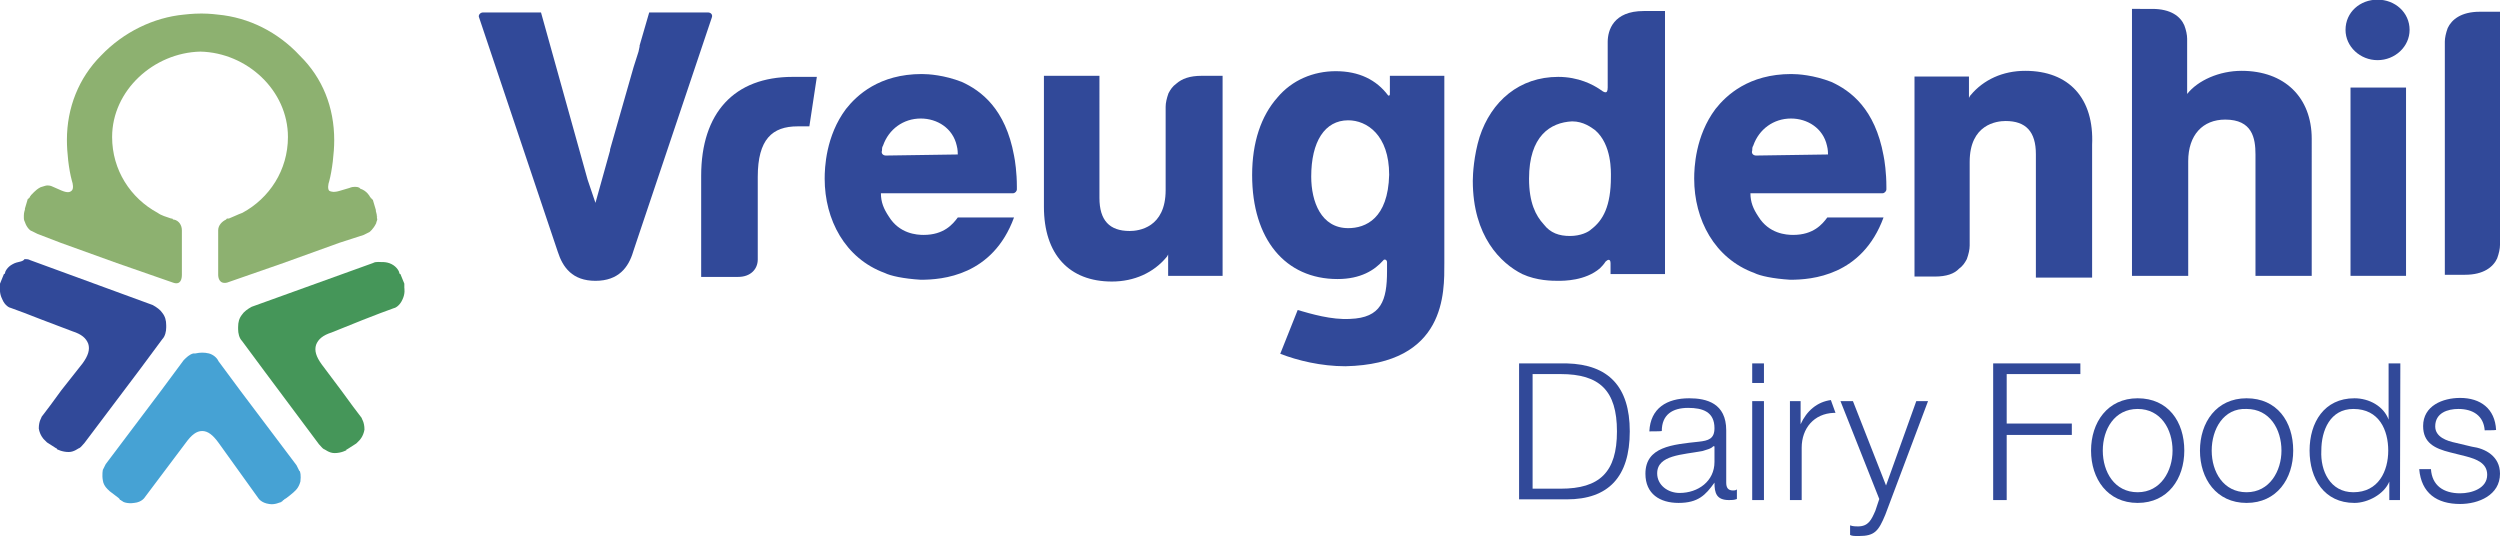 <svg xmlns="http://www.w3.org/2000/svg" xmlns:xlink="http://www.w3.org/1999/xlink" version="1.1" id="Layer_1" x="0px" y="0px" width="702.4px" height="150.6px" viewBox="0 0 702.4 150.6" style="enable-background:new 0 0 702.4 150.6;" xml:space="preserve"> <style type="text/css"> .st0{fill:#314999;} .st1{fill:none;} .st2{fill:#8DB170;} .st3{fill:#46A2D4;} .st4{fill:#459659;} </style> <g> <g> <g> <path class="st0" d="M426.8,102.1h13.4c11.7,0.3,17.7,6.5,17.7,19.1c0,12.8-6,19.1-17.7,19.1h-13.4V102.1z M430.6,137.3h7.9 c10.9,0,15.8-4.6,15.8-16.1s-4.9-16.1-15.8-16.1h-7.9V137.3z"></path> </g> </g> <g> <g> <path class="st0" d="M463.4,121.2c0.3-6.5,4.9-9.3,11.2-9.3c4.9,0,10.4,1.4,10.4,9v14.7c0,1.4,0.5,2.2,1.9,2.2 c0.3,0,0.8,0,1.1-0.3v2.7c-0.8,0.3-1.4,0.3-2.2,0.3c-3.5,0-4.1-1.9-4.1-4.9l0,0c-2.5,3.5-4.6,5.7-10.1,5.7 c-5.2,0-9.3-2.5-9.3-8.2c0-7.6,7.6-8.2,15-9c2.7-0.3,4.4-0.8,4.4-3.8c0-4.6-3.3-5.7-7.4-5.7c-4.4,0-7.4,1.9-7.4,6.5 C466.9,121.2,463.4,121.2,463.4,121.2z M481.4,125.3L481.4,125.3c-0.5,0.8-2.2,1.1-3,1.4c-5.7,1.1-12.8,1.1-12.8,6.3 c0,3.3,3,5.5,6.3,5.5c5.2,0,9.8-3.3,9.8-8.7v-4.4H481.4z"></path> </g> </g> <g> <g> <path class="st0" d="M492.3,102.1h3.3v5.5h-3.3V102.1z M492.3,112.7h3.3v27.8h-3.3V112.7z"></path> </g> </g> <g> <g> <path class="st0" d="M517.1,112.7h3.5l9.3,23.7l8.5-23.7h3.3l-12,31.9c-1.9,4.6-3,6-7.4,6c-1.4,0-1.9,0-2.5-0.3v-2.7 c0.8,0.3,1.6,0.3,2.2,0.3c3,0,3.8-1.9,4.9-4.4l1.1-3.3L517.1,112.7z"></path> </g> </g> <g> <g> <polygon class="st0" points="560,102.1 584.5,102.1 584.5,105.1 563.8,105.1 563.8,119 582.1,119 582.1,122.2 563.8,122.2 563.8,140.5 560,140.5 "></polygon> </g> </g> <g> <g> <path class="st0" d="M613.7,126.6c0,7.9-4.6,14.7-13.1,14.7s-13.1-6.8-13.1-14.7s4.6-14.7,13.1-14.7S613.7,118.4,613.7,126.6 M590.8,126.6c0,6,3.3,11.7,9.8,11.7c6.5,0,9.8-6,9.8-11.7c0-6-3.3-11.7-9.8-11.7C594.1,114.9,590.8,120.6,590.8,126.6"></path> </g> </g> <g> <g> <path class="st0" d="M644.3,126.6c0,7.9-4.6,14.7-13.1,14.7c-8.5,0-13.1-6.8-13.1-14.7s4.6-14.7,13.1-14.7 C639.7,111.9,644.3,118.4,644.3,126.6 M621.4,126.6c0,6,3.3,11.7,9.8,11.7s9.8-6,9.8-11.7c0-6-3.3-11.7-9.8-11.7 C624.7,114.6,621.4,120.6,621.4,126.6"></path> </g> </g> <g> <g> <path class="st0" d="M674.3,140.5h-3v-5.2l0,0c-1.4,3.5-6,6-9.8,6c-8.5,0-12.6-6.8-12.6-14.7s4.1-14.7,12.6-14.7 c4.1,0,8.2,2.2,9.6,6l0,0v-15.8h3.3L674.3,140.5L674.3,140.5z M661.2,138.3c7.1,0,9.8-6,9.8-11.7c0-5.7-2.5-11.7-9.8-11.7 c-6.5,0-9,6-9,11.7C651.9,132.3,654.7,138.3,661.2,138.3"></path> </g> </g> <g> <g> <path class="st0" d="M698.1,120.9c-0.3-4.1-3.3-6-7.4-6c-3,0-6.5,1.1-6.5,4.9c0,3,3.3,4.1,5.7,4.6l4.6,1.1 c3.8,0.5,7.9,2.7,7.9,7.6c0,6-6,8.5-11.2,8.5c-6.5,0-10.9-3-11.5-9.8h3.3c0.3,4.6,3.5,6.8,8.2,6.8c3.3,0,7.6-1.4,7.6-5.2 c0-3.3-3-4.4-6-5.2l-4.4-1.1c-4.4-1.1-7.6-2.7-7.6-7.4c0-5.7,5.5-7.9,10.4-7.9c5.7,0,9.8,3,10.1,9 C701.3,120.9,698.1,120.9,698.1,120.9z"></path> </g> </g> <g> <g> <path class="st0" d="M491.8,54.3L491.8,54.3c0,2.5,0.8,4.4,2.2,6.5c3,4.9,7.9,5.2,9.8,5.2c5.7,0,8.2-3,9.6-4.9h15.8l0,0 c-6,16.4-20.2,17.5-26.2,17.5c-4.9-0.3-8.5-1.1-10.1-1.9c-11.2-4.1-16.9-15-16.9-26.5c0-3,0.3-12,6-19.6c3-3.8,9.3-9.8,21.3-9.8 c1.9,0,6.3,0.3,11.2,2.2c5.5,2.5,12.3,7.6,14.7,20.7l0,0c0.3,1.4,0.8,4.9,0.8,8.7c0,0.3,0,0.5,0,0.8c0,0.5-0.5,1.1-1.1,1.1 C528.9,54.3,491.8,54.3,491.8,54.3z M513.6,43.4L513.6,43.4c0-0.3,0-1.4-0.3-2.5c-1.1-4.9-5.5-7.6-10.1-7.6c-4.9,0-9,3-10.6,7.6 c-0.3,0.5-0.3,0.8-0.3,1.4c-0.3,0.8,0.3,1.4,1.1,1.4L513.6,43.4z"></path> </g> </g> <g> <g> <path class="st0" d="M467.8,2.5L467.8,2.5V77h-15.3c0,0,0-1.6,0-3s-0.8-1.1-1.4-0.5c-0.5,0.8-1.1,1.4-1.6,1.9 c-4.1,3.5-10.1,3.5-11.7,3.5s-6,0-10.1-1.9c-6-3-13.9-10.6-13.9-26.2c0-1.9,0.3-7.1,1.9-12.3c3.3-10.1,11.2-16.9,22.1-16.9 c5.7,0,9.8,2.2,11.7,3.5c1.1,0.8,2.2,1.6,2.2-0.5v-12v-0.8c0-3.3,1.6-8.7,10.1-8.7h6L467.8,2.5L467.8,2.5z M429.6,50.2 L429.6,50.2c0,6.8,1.9,10.4,4.1,12.8c1.9,2.5,4.4,3.3,7.4,3.3c3,0,5.2-1.1,6-1.9c3.3-2.5,5.5-6.5,5.5-14.7c0-1.4,0.3-9-4.4-13.1 c-1.1-0.8-3.3-2.5-6.5-2.5C435.6,34.4,429.6,38.2,429.6,50.2"></path> </g> </g> <g> <g> <path class="st0" d="M229.5,21.6h-6.8c-16.4,0-25.7,10.1-25.7,27.8v28.4l0,0h10.4c3.5,0,5.5-2.2,5.5-4.9V49.7 c0-10.6,4.1-14.2,11.2-14.2h3.3L229.5,21.6L229.5,21.6"></path> </g> </g> <g> <g> <path class="st0" d="M197.9,3.5L197.9,3.5h-6.8h-8.7l0,0l-2.7,9.3l0,0c0,0.3,0,0.3,0,0.3l-0.3,1.4l-1.4,4.4L171.4,42v0.3 L167.3,57l0,0l-2.2-6.5L152,3.5l0,0h-9h-6.8l0,0h-0.5c-0.8,0-1.4,0.8-1.1,1.4l18.6,55.4l3.5,10.4c1.4,4.4,4.1,8.2,10.6,8.2 c6.5,0,9.3-3.8,10.6-8.2l1.1-3.3l21-62.5c0.3-0.8-0.3-1.4-1.1-1.4C199,3.5,197.9,3.5,197.9,3.5z"></path> </g> </g> <g> <g> <line class="st1" x1="156.9" y1="69.3" x2="154.8" y2="62.5"></line> </g> </g> <g> <g> <path class="st0" d="M629.8,19.9c-6.3,0-12.3,2.7-15.3,6.5v-0.8V12c0,0,0,0,0-0.3l0,0v-0.8c0-1.1-0.3-2.5-0.8-3.8 c-1.1-2.5-3.8-4.6-9-4.6H599l0,0l0,0l0,0V21v1.9v12.3v9.6v0.5V66v11.5l0,0h15.8l0,0V45.3c0-7.4,4.1-11.7,10.4-11.7 c7.6,0,8.5,5.2,8.5,9.8v34.1l0,0h15.8l0,0V39C649.5,27.3,641.8,19.9,629.8,19.9"></path> </g> </g> <g> <g> <path class="st0" d="M702.4,3.3L702.4,3.3h-5.7c-5.2,0-7.9,2.2-9,4.6l0,0c-0.5,1.4-0.8,2.7-0.8,3.8v0.8l0,0c0,0.3,0,0.3,0,0.3 v13.6v32.2v18.6l0,0l0,0l0,0l0,0h5.7c5.2,0,7.9-2.2,9-4.6l0,0c0.5-1.4,0.8-2.7,0.8-3.8v-0.8l0,0c0-0.3,0-0.3,0-0.3V54V21.8 L702.4,3.3L702.4,3.3L702.4,3.3z"></path> </g> </g> <g> <g> <path class="st0" d="M668,16.9c4.9,0,9-3.8,9-8.5c0-4.9-4.1-8.5-9-8.5c-4.9,0-9,3.5-9,8.5C659,13.1,663.1,16.9,668,16.9"></path> </g> </g> <g> <g> <polygon class="st0" points="676,24.6 660.4,24.6 660.4,26.5 660.4,74.5 660.4,77.5 676,77.5 676,75.6 676,27.6 "></polygon> </g> </g> <g> <g> <path class="st0" d="M405.8,73.9V21.3h-15.3v5.2c0,0.3-0.3,0.5-0.5,0.3c-3.3-4.4-8.2-6.8-14.7-6.8c-6.3,0-12.3,2.5-16.4,7.4 c-4.6,5.2-7.1,12.6-7.1,21.8c0,18,9.3,29.2,24,29.2c6.5,0,10.4-2.5,12.8-5.2c0.3-0.5,1.1-0.3,1.1,0.5v2.5 c0,8.2-1.6,13.1-10.4,13.4c-5.2,0.3-10.9-1.4-14.7-2.5l-4.9,12.3c4.9,1.9,11.5,3.5,18.3,3.5C406.4,102.3,405.8,82.1,405.8,73.9 M378.8,64.1c-7.6,0-10.4-7.4-10.4-14.5c0-9.8,3.8-15.8,10.4-15.8c5.2,0,11.5,4.1,11.5,15.3C390,61.4,383.7,64.1,378.8,64.1"></path> </g> </g> <g> <g> <path class="st0" d="M343.6,21.3L343.6,21.3h-6c-3.3,0-5.5,0.8-7.1,2.2c-1.1,0.8-1.6,1.6-2.2,2.7l0,0c-0.5,1.4-0.8,2.7-0.8,3.8 v0.8l0,0c0,0.3,0,0.3,0,0.3V45l0,0v7.6v0.5l0,0v0.3c0,10.6-7.6,11.5-10.1,11.5c-5.7,0-8.5-3-8.5-9.3V21.3l0,0h-15.6l0,0v36.8 c0,13.4,7.1,21,19.1,21c6.3,0,11.7-2.5,15.3-6.8c0.3-0.3,0.3-0.5,0.5-0.8v6l0,0h15.3l0,0V64.7v-0.5v-9.6V42v-1.9v-0.3V21.3 L343.6,21.3L343.6,21.3z"></path> </g> </g> <g> <g> <path class="st0" d="M569,19.9c-6.3,0-11.7,2.5-15.3,6.8l0,0c-0.3,0.3-0.3,0.5-0.5,0.8v-6l0,0h-15.3l0,0v12.8v0.5v9.3v12.6v1.9 v0.3v18.8l0,0l0,0l0,0h5.7c3.3,0,5.5-0.8,6.8-2.2c1.1-0.8,1.6-1.6,2.2-2.7l0,0l0,0c0.5-1.4,0.8-2.7,0.8-3.8v-0.8l0,0 c0-0.3,0-0.3,0-0.3V54.3v-8.5v-0.3c0-10.6,7.6-11.5,10.1-11.5c5.7,0,8.5,3,8.5,9.3V78l0,0h15.8l0,0V40.7 C588.4,27.6,581.3,19.9,569,19.9"></path> </g> </g> <g> <g> <path class="st0" d="M247.5,54.3L247.5,54.3c0,2.5,0.8,4.4,2.2,6.5c3,4.9,7.9,5.2,9.8,5.2c5.7,0,8.2-3,9.6-4.9h15.8l0,0 c-6,16.4-20.2,17.5-26.2,17.5c-4.9-0.3-8.5-1.1-10.1-1.9c-11.2-4.1-16.9-15-16.9-26.5c0-3,0.3-12,6-19.6c3-3.8,9.3-9.8,21.3-9.8 c1.9,0,6.3,0.3,11.2,2.2c5.5,2.5,12.3,7.6,14.7,20.7l0,0c0.3,1.4,0.8,4.9,0.8,8.7c0,0.3,0,0.5,0,0.8c0,0.5-0.5,1.1-1.1,1.1 C284.7,54.3,247.5,54.3,247.5,54.3z M269.1,43.4L269.1,43.4c0-0.3,0-1.4-0.3-2.5c-1.1-4.9-5.5-7.6-10.1-7.6c-4.9,0-9,3-10.6,7.6 c-0.3,0.5-0.3,0.8-0.3,1.4c-0.3,0.8,0.3,1.4,1.1,1.4L269.1,43.4z"></path> </g> </g> <g> <g> <path class="st2" d="M105.9,60.9c0-0.8-0.3-1.4-0.3-1.6l0,0v-0.3l-0.8-2.7c0,0,0-0.3-0.3-0.3c0,0,0-0.3-0.3-0.3 c0-0.3-0.3-0.3-0.3-0.5c0,0-0.8-1.6-2.7-2.2c-0.3-0.5-1.1-0.5-1.6-0.5c-0.8,0-1.4,0.3-1.4,0.3l-2.7,0.8c-1.6,0.5-2.5,0.3-3,0 c-0.5-0.5-0.3-1.9,0-2.7c0.8-3,1.4-7.9,1.4-11.5c0-9.3-3.3-17.5-9.6-23.7C78.1,9,69.9,4.9,61.2,4.1c0,0-2.2-0.3-4.6-0.3 c-2.5,0-4.9,0.3-4.9,0.3C43.2,4.9,34.7,9,28.4,15.6c-6.3,6.3-9.6,14.7-9.6,23.7c0,3.5,0.5,8.2,1.4,11.5c0.3,0.8,0.5,2.2,0,2.7 s-1.1,0.8-3,0l-2.5-1.1c0,0-0.5-0.3-1.4-0.3c-0.5,0-1.1,0.3-1.9,0.5c-1.6,0.8-2.5,2.2-2.7,2.2c0,0.3-0.3,0.3-0.3,0.5 c0,0,0,0.3-0.3,0.3c0,0,0,0.3-0.3,0.3l-0.8,2.7v0.3l0,0c0,0-0.3,0.8-0.3,1.6l0,0c0,0,0,0,0,0.3c0,0.3,0,0.3,0,0.5s0,0.5,0.3,1.1 c0.5,1.6,1.6,2.5,1.9,2.5l0,0c0.5,0.3,1.1,0.5,1.6,0.8l6.5,2.5l15.8,5.7l15.8,5.5c2.2,0.8,2.5-1.1,2.5-2.2V65.5v-0.8 c0-1.4-0.8-2.7-2.2-3c-0.3,0-0.3,0-0.5-0.3h-0.3c-1.4-0.5-2.7-0.8-3.8-1.6c-7.6-4.1-12.8-12-12.8-21.3c0-13.1,11.7-23.7,24.8-24 c13.1,0.3,24.6,10.9,24.6,24c0,9.3-5.2,17.2-12.8,21.3c-1.4,0.5-2.5,1.1-3.8,1.6h-0.3c-0.3,0-0.3,0-0.5,0.3 c-1.1,0.5-2.2,1.6-2.2,3v0.8v11.7c0,0.8,0.3,2.7,2.5,2.2l15.8-5.5l15.8-5.7l6.8-2.2c0.5-0.3,1.1-0.5,1.6-0.8l0,0 c0,0,1.1-0.8,1.9-2.5c0-0.3,0.3-0.8,0.3-1.1C105.9,61.4,105.9,61.1,105.9,60.9C105.9,61.1,106.2,60.9,105.9,60.9 C106.2,60.9,105.9,60.9,105.9,60.9"></path> </g> </g> <g> <g> <path class="st3" d="M84.4,135.3c-0.5,1.9-1.6,2.7-1.6,2.7l-0.3,0.3c0,0-2.2,1.9-2.5,1.9l-0.3,0.3c0,0-0.3,0-0.3,0.3 c-0.3,0-0.3,0.3-0.5,0.3c-0.3,0-1.6,0.8-3.3,0.5c-2.2-0.3-3-1.6-3-1.6l-11.2-15.6c-1.6-2.2-3-3.3-4.6-3.3s-3,1.1-4.6,3.3 l-11.5,15.3c0,0-0.8,1.4-3,1.6c-1.9,0.3-3.3-0.3-3.3-0.5c-0.3,0-0.3-0.3-0.5-0.3c0,0-0.3,0-0.3-0.3l-0.3-0.3l-2.5-1.9l-0.3-0.3 c0,0-1.4-1.1-1.6-2.7c-0.3-1.6,0-3,0-3l0,0c0.3-0.5,0.5-1.1,0.8-1.6l15.6-20.7l6.3-8.5c0.8-0.8,1.6-1.6,2.7-1.9l0,0 c0,0,0,0,0.3,0c0,0,0,0,0.3,0c1.4-0.3,2.5-0.3,3.8,0l0,0l0,0c1.1,0.3,2.2,1.1,2.7,2.2l6.3,8.5l15.6,20.7c0.3,0.5,0.5,1.1,0.8,1.6 l0,0C84.4,132.3,84.6,133.7,84.4,135.3"></path> </g> </g> <g> <g> <path class="st4" d="M110,74.2c1.6,0.8,2.2,2.2,2.2,2.5c0,0,0,0.3,0.3,0.3l1.1,2.7V80v0.3c0,0.3,0,0.3,0,0.5 c0,0.3,0.3,1.6-0.5,3.3c-0.8,1.9-2.2,2.5-2.5,2.5l-3.8,1.4l-4.9,1.9l-8.7,3.5c-2.5,0.8-3.8,1.9-4.4,3.5c-0.5,1.6,0,3.3,1.6,5.5 l5.7,7.6l3,4.1l2.5,3.3c0,0.3,0.8,1.1,0.8,3.3c-0.3,1.9-1.4,3-1.4,3l-0.3,0.3l-0.3,0.3l-0.3,0.3l-2.5,1.6c0,0-0.3,0-0.3,0.3 c0,0-1.4,0.8-3.3,0.8c-1.6,0-2.7-1.1-3-1.1l0,0c-0.5-0.3-0.8-0.8-1.4-1.4l-15.3-20.5l-6.3-8.5c-0.8-0.8-1.1-2.2-1.1-3.3l0,0 c0,0,0,0,0-0.3c0,0,0,0,0-0.3c0-1.4,0.3-2.5,1.1-3.5l0,0l0,0c0.5-0.8,1.6-1.6,2.7-2.2l34.1-12.3c0.5-0.3,1.1-0.3,1.6-0.3l0,0 C107,73.7,108.4,73.4,110,74.2"></path> </g> </g> <g> <g> <path class="st0" d="M3.6,74.2C2,75,1.4,76.4,1.4,76.7c0,0,0,0.3-0.3,0.3L0,79.7V80v0.3c0,0.3,0,0.3,0,0.5C0,81-0.2,82.4,0.6,84 C1.4,86,2.8,86.5,3,86.5l3.8,1.4l4.9,1.9l8.7,3.3c2.5,0.8,3.8,1.9,4.4,3.5c0.5,1.6,0,3.3-1.6,5.5l-6,7.6l-3,4.1l-2.5,3.3 c0,0.3-0.8,1.1-0.8,3.3c0.3,1.9,1.4,3,1.4,3l0.3,0.3l0.3,0.3l0.3,0.3l2.5,1.6c0,0,0.3,0,0.3,0.3c0,0,1.4,0.8,3.3,0.8 c1.6,0,2.7-1.1,3-1.1l0,0c0.5-0.3,0.8-0.8,1.4-1.4l15.6-20.7l6.3-8.5c0.8-0.8,1.1-2.2,1.1-3.3l0,0c0,0,0,0,0-0.3c0,0,0,0,0-0.3 c0-1.4-0.3-2.5-1.1-3.5l0,0l0,0c-0.5-0.8-1.6-1.6-2.7-2.2L8.5,73.1c-0.5-0.3-1.1-0.3-1.6-0.3l0,0C6.3,73.7,5,73.4,3.6,74.2"></path> </g> </g> <g> <g> <path class="st0" d="M514.4,112.4c-3.8,0.5-6.8,3-8.5,6.8l0,0v-6.5h-3v27.8h3.3v-14.7c0-5.5,3.5-9.6,9-9.8h0.5L514.4,112.4z"></path> </g> </g> </g> </svg>